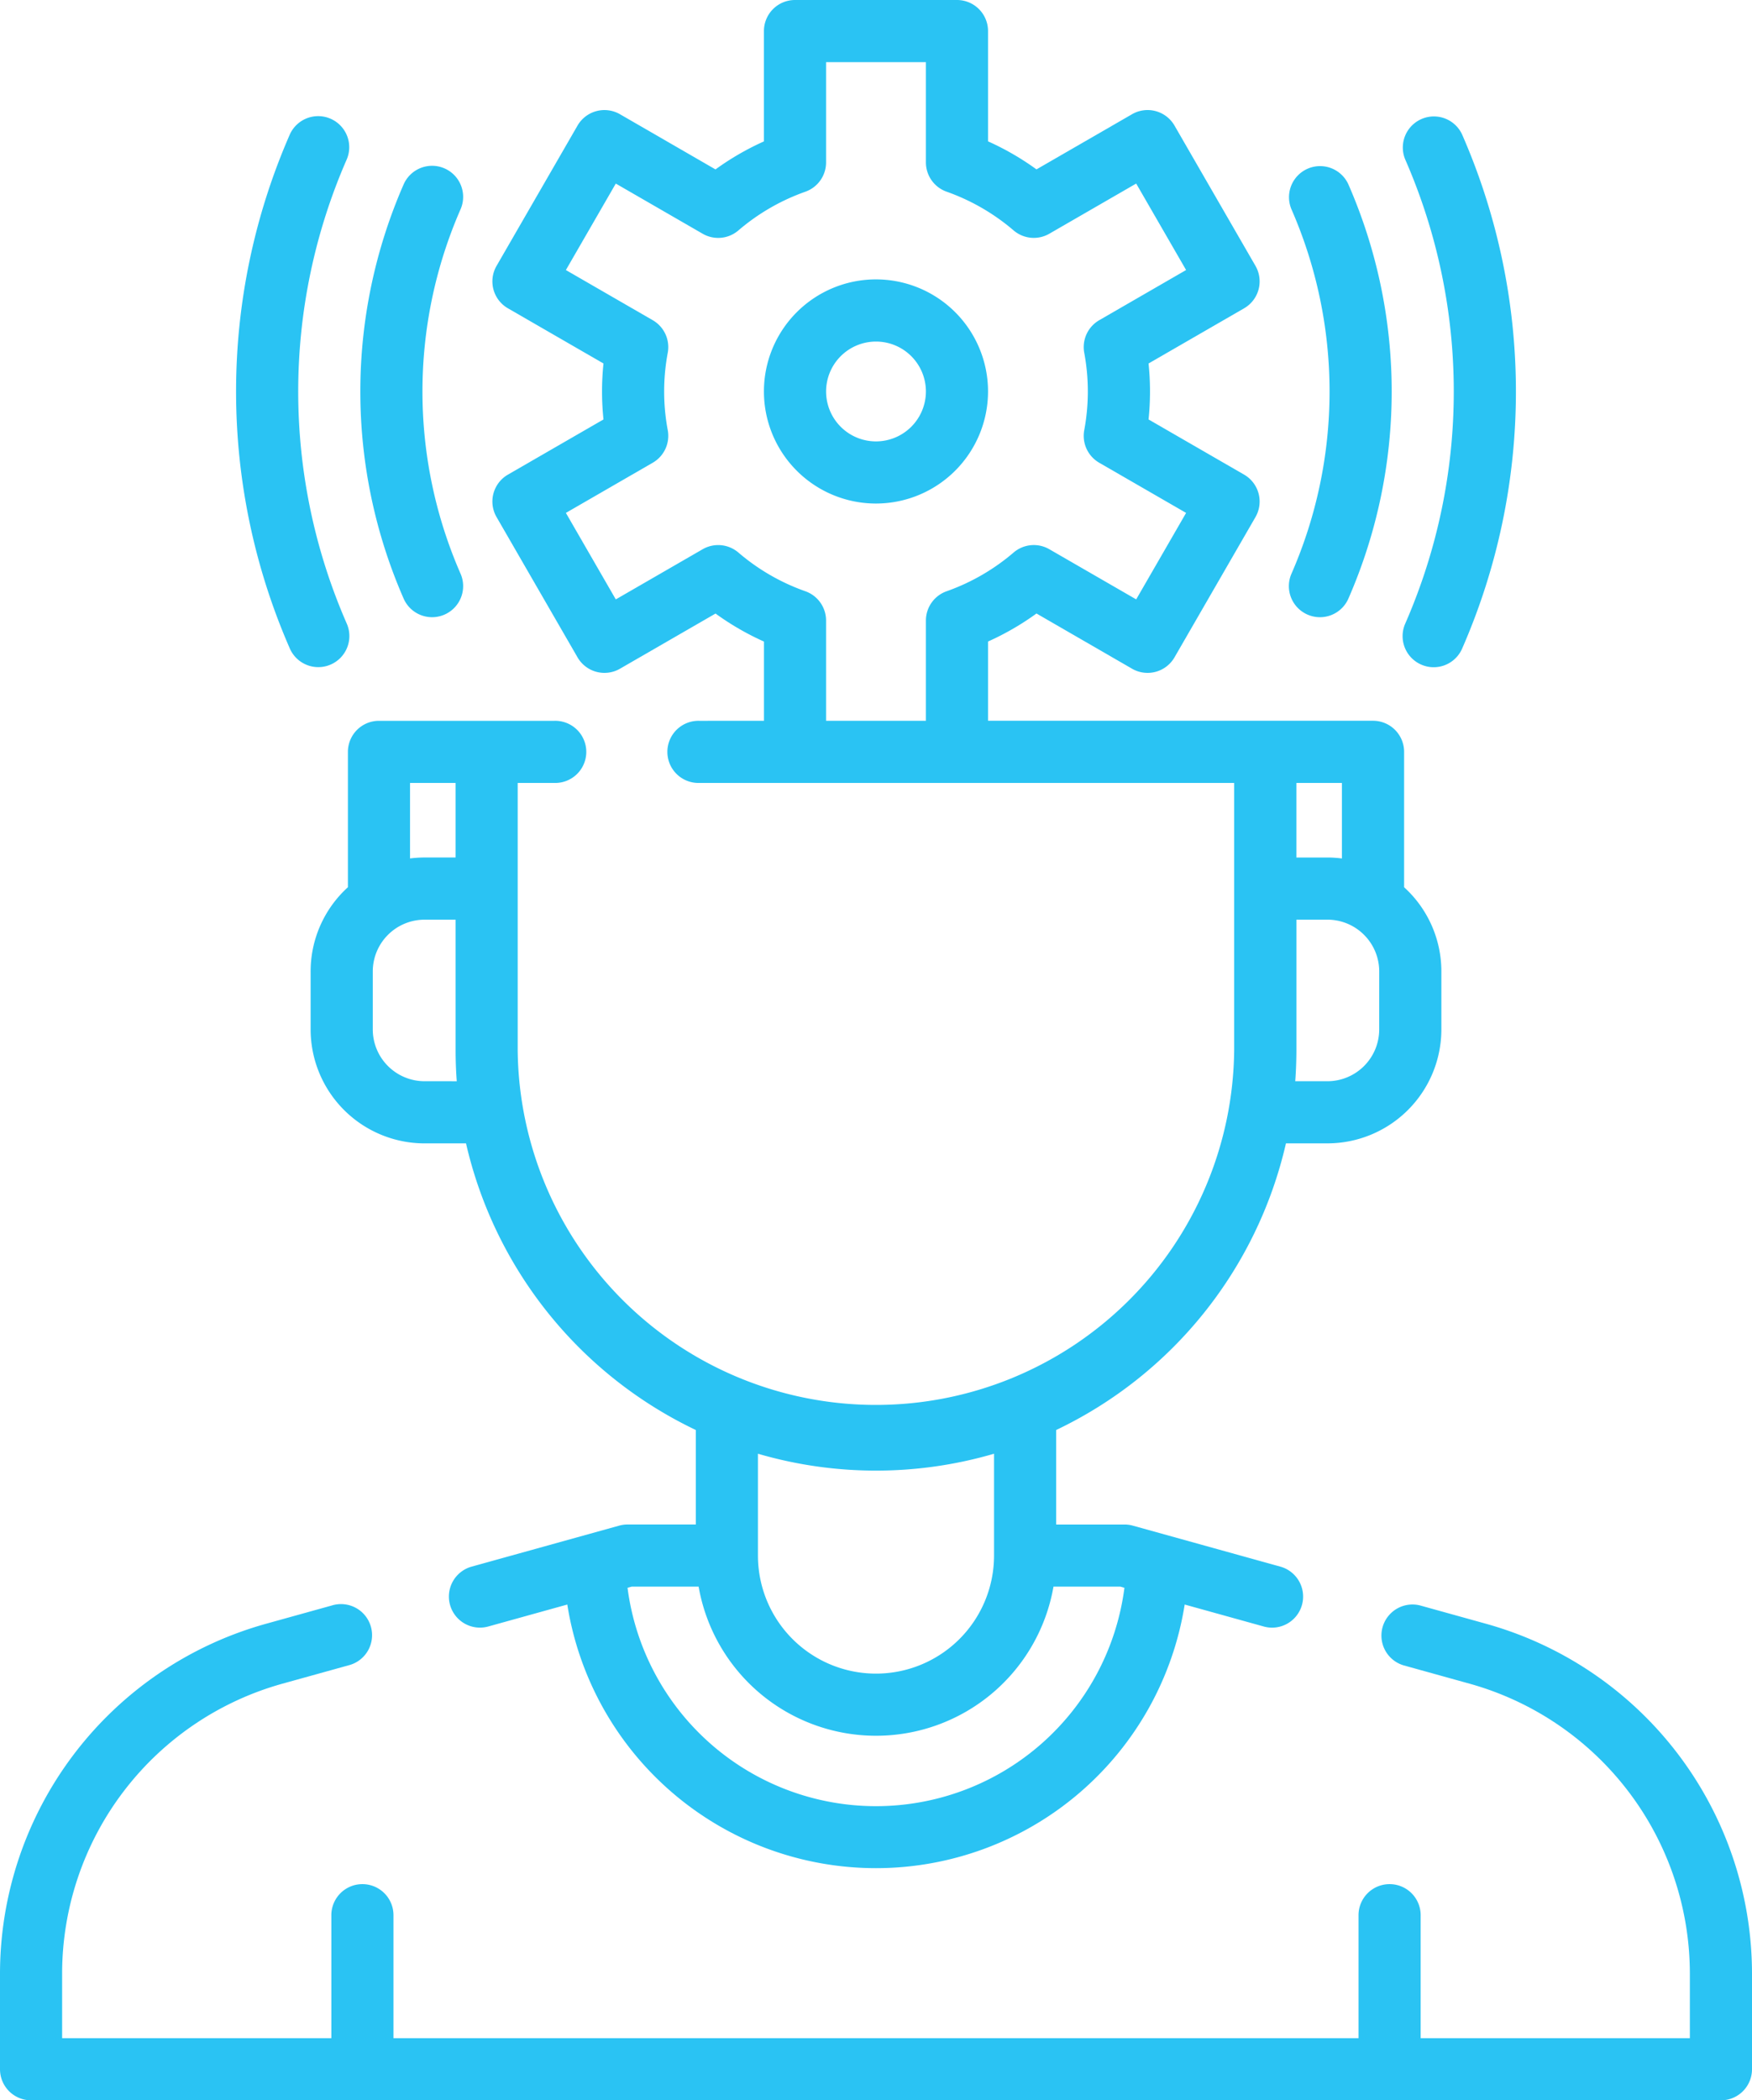 <svg id="psychology" xmlns="http://www.w3.org/2000/svg" width="99.522" height="119.285" viewBox="0 0 99.522 119.285">
  <path id="Path_8" data-name="Path 8" d="M198.995,74.478a6.365,6.365,0,1,0-6.364,6.364A6.371,6.371,0,0,0,198.995,74.478Zm-6.364,2.835a2.835,2.835,0,1,1,2.835-2.835A2.839,2.839,0,0,1,192.631,77.313Zm0,0" transform="translate(-142.87 -52.244)" fill="#2ac3f3"/>
  <path id="Path_9" data-name="Path 9" d="M84.445,392.2l-3.779-1.05a1.765,1.765,0,0,0-.945,3.4L83.5,395.6a17.106,17.106,0,0,1,12.492,16.435v3.691H80.7v-6.941a1.765,1.765,0,1,0-3.529,0v6.941H22.351v-6.941a1.765,1.765,0,1,0-3.529,0v6.941H3.529v-3.691A17.1,17.1,0,0,1,16.022,395.6l3.778-1.049a1.765,1.765,0,1,0-.945-3.4l-3.778,1.05A20.643,20.643,0,0,0,0,412.035v5.456a1.764,1.764,0,0,0,1.765,1.765H97.757a1.764,1.764,0,0,0,1.765-1.765v-5.456A20.643,20.643,0,0,0,84.445,392.2Zm0,0" transform="translate(0 -299.971)" fill="#2ac3f3"/>
  <path id="Path_10" data-name="Path 10" d="M77.856,50.389a6.456,6.456,0,0,0-2.118,4.783v3.294a6.477,6.477,0,0,0,6.471,6.471h2.356A23.975,23.975,0,0,0,97.619,81.216v5.366H93.737a1.772,1.772,0,0,0-.473.065l-8.379,2.328a1.764,1.764,0,1,0,.944,3.4l4.489-1.247a17.755,17.755,0,0,0,35.071,0l4.489,1.247a1.735,1.735,0,0,0,.473.066,1.765,1.765,0,0,0,.471-3.466l-8.38-2.328a1.8,1.8,0,0,0-.473-.064h-3.881V81.216a23.971,23.971,0,0,0,13.053-16.28H133.5a6.477,6.477,0,0,0,6.47-6.47V55.173a6.457,6.457,0,0,0-2.117-4.783V42.7a1.765,1.765,0,0,0-1.765-1.765H114.218v-4.5a15.443,15.443,0,0,0,2.752-1.592L122.4,37.98a1.765,1.765,0,0,0,2.41-.646l4.6-7.967a1.766,1.766,0,0,0-.646-2.411l-5.428-3.134a15.286,15.286,0,0,0,0-3.178l5.428-3.134a1.765,1.765,0,0,0,.646-2.41l-4.6-7.968a1.765,1.765,0,0,0-2.41-.646L116.97,9.62a15.443,15.443,0,0,0-2.752-1.592V1.765A1.764,1.764,0,0,0,112.453,0h-9.2a1.764,1.764,0,0,0-1.765,1.765V8.03a15.443,15.443,0,0,0-2.752,1.592L93.309,6.487a1.765,1.765,0,0,0-2.41.646L86.3,15.1a1.763,1.763,0,0,0,.646,2.41l5.428,3.134a15.285,15.285,0,0,0,0,3.178l-5.428,3.134a1.764,1.764,0,0,0-.646,2.411l4.6,7.967a1.765,1.765,0,0,0,2.41.646l5.429-3.134a15.443,15.443,0,0,0,2.752,1.592v4.5H97.81a1.765,1.765,0,1,0,0,3.529H128.2V59.642a20.351,20.351,0,0,1-40.7,0V44.467H89.59a1.765,1.765,0,1,0,0-3.529h-9.97A1.764,1.764,0,0,0,77.856,42.7Zm27.162-9.451V35.244a1.765,1.765,0,0,0-1.176-1.664,11.964,11.964,0,0,1-3.806-2.2,1.767,1.767,0,0,0-2.029-.187l-4.934,2.849L90.238,29.13l4.933-2.849a1.765,1.765,0,0,0,.854-1.848,11.926,11.926,0,0,1,0-4.4,1.765,1.765,0,0,0-.854-1.848l-4.933-2.848,2.835-4.911,4.934,2.849a1.763,1.763,0,0,0,2.029-.187,11.964,11.964,0,0,1,3.806-2.2,1.766,1.766,0,0,0,1.176-1.664V3.529h5.671V9.223a1.764,1.764,0,0,0,1.177,1.664,11.977,11.977,0,0,1,3.805,2.2,1.765,1.765,0,0,0,2.029.187l4.934-2.849,2.835,4.911-4.933,2.849a1.763,1.763,0,0,0-.853,1.848,11.974,11.974,0,0,1,0,4.4,1.764,1.764,0,0,0,.853,1.849l4.933,2.848-2.835,4.911L117.7,31.193a1.763,1.763,0,0,0-2.029.187,11.994,11.994,0,0,1-3.805,2.2,1.764,1.764,0,0,0-1.177,1.664v5.693h-5.671Zm31.421,17.528a2.944,2.944,0,0,1-2.94,2.941h-1.83q.064-.874.066-1.765V52.231H133.5a2.944,2.944,0,0,1,2.94,2.941Zm-2.117-9.71a6.487,6.487,0,0,0-.824-.055h-1.765V44.467h2.587v4.289ZM121.966,90.177a14.231,14.231,0,0,1-28.226,0l.238-.066h3.8a10.232,10.232,0,0,0,20.158,0h3.8Zm-7.407-7.614v5.783a6.705,6.705,0,0,1-13.411,0V82.563a23.917,23.917,0,0,0,13.411,0ZM82.209,61.407a2.945,2.945,0,0,1-2.941-2.941V55.172a2.944,2.944,0,0,1,2.941-2.94h1.765v7.411q0,.89.065,1.765Zm1.765-16.94V48.7H82.209a6.635,6.635,0,0,0-.824.054V44.467Zm0,0" transform="translate(-58.093 0)" fill="#2ac3f3"/>
  <path id="Path_11" data-name="Path 11" d="M343.038,59.4a1.762,1.762,0,0,0,2.324-.906,36.4,36.4,0,0,0,0-29.2,1.765,1.765,0,0,0-3.232,1.418,32.874,32.874,0,0,1,0,26.363A1.765,1.765,0,0,0,343.038,59.4Zm0,0" transform="translate(-262.307 -21.655)" fill="#2ac3f3"/>
  <path id="Path_12" data-name="Path 12" d="M315.3,65.9a1.763,1.763,0,0,0,2.325-.906,29.355,29.355,0,0,0,0-23.526,1.765,1.765,0,0,0-3.232,1.419,25.824,25.824,0,0,1,0,20.689A1.764,1.764,0,0,0,315.3,65.9Zm0,0" transform="translate(-241.03 -30.996)" fill="#2ac3f3"/>
  <path id="Path_13" data-name="Path 13" d="M62.235,59.546a1.765,1.765,0,0,0,1.614-2.474,32.882,32.882,0,0,1,0-26.362,1.765,1.765,0,0,0-3.232-1.419,36.412,36.412,0,0,0,0,29.2A1.765,1.765,0,0,0,62.235,59.546Zm0,0" transform="translate(-44.152 -21.657)" fill="#2ac3f3"/>
  <path id="Path_14" data-name="Path 14" d="M91.933,66.05a1.765,1.765,0,0,0,1.614-2.474,25.824,25.824,0,0,1,0-20.689,1.764,1.764,0,1,0-3.231-1.418,29.343,29.343,0,0,0,0,23.525A1.764,1.764,0,0,0,91.933,66.05Zm0,0" transform="translate(-67.387 -30.997)" fill="#2ac3f3"/>
</svg>
